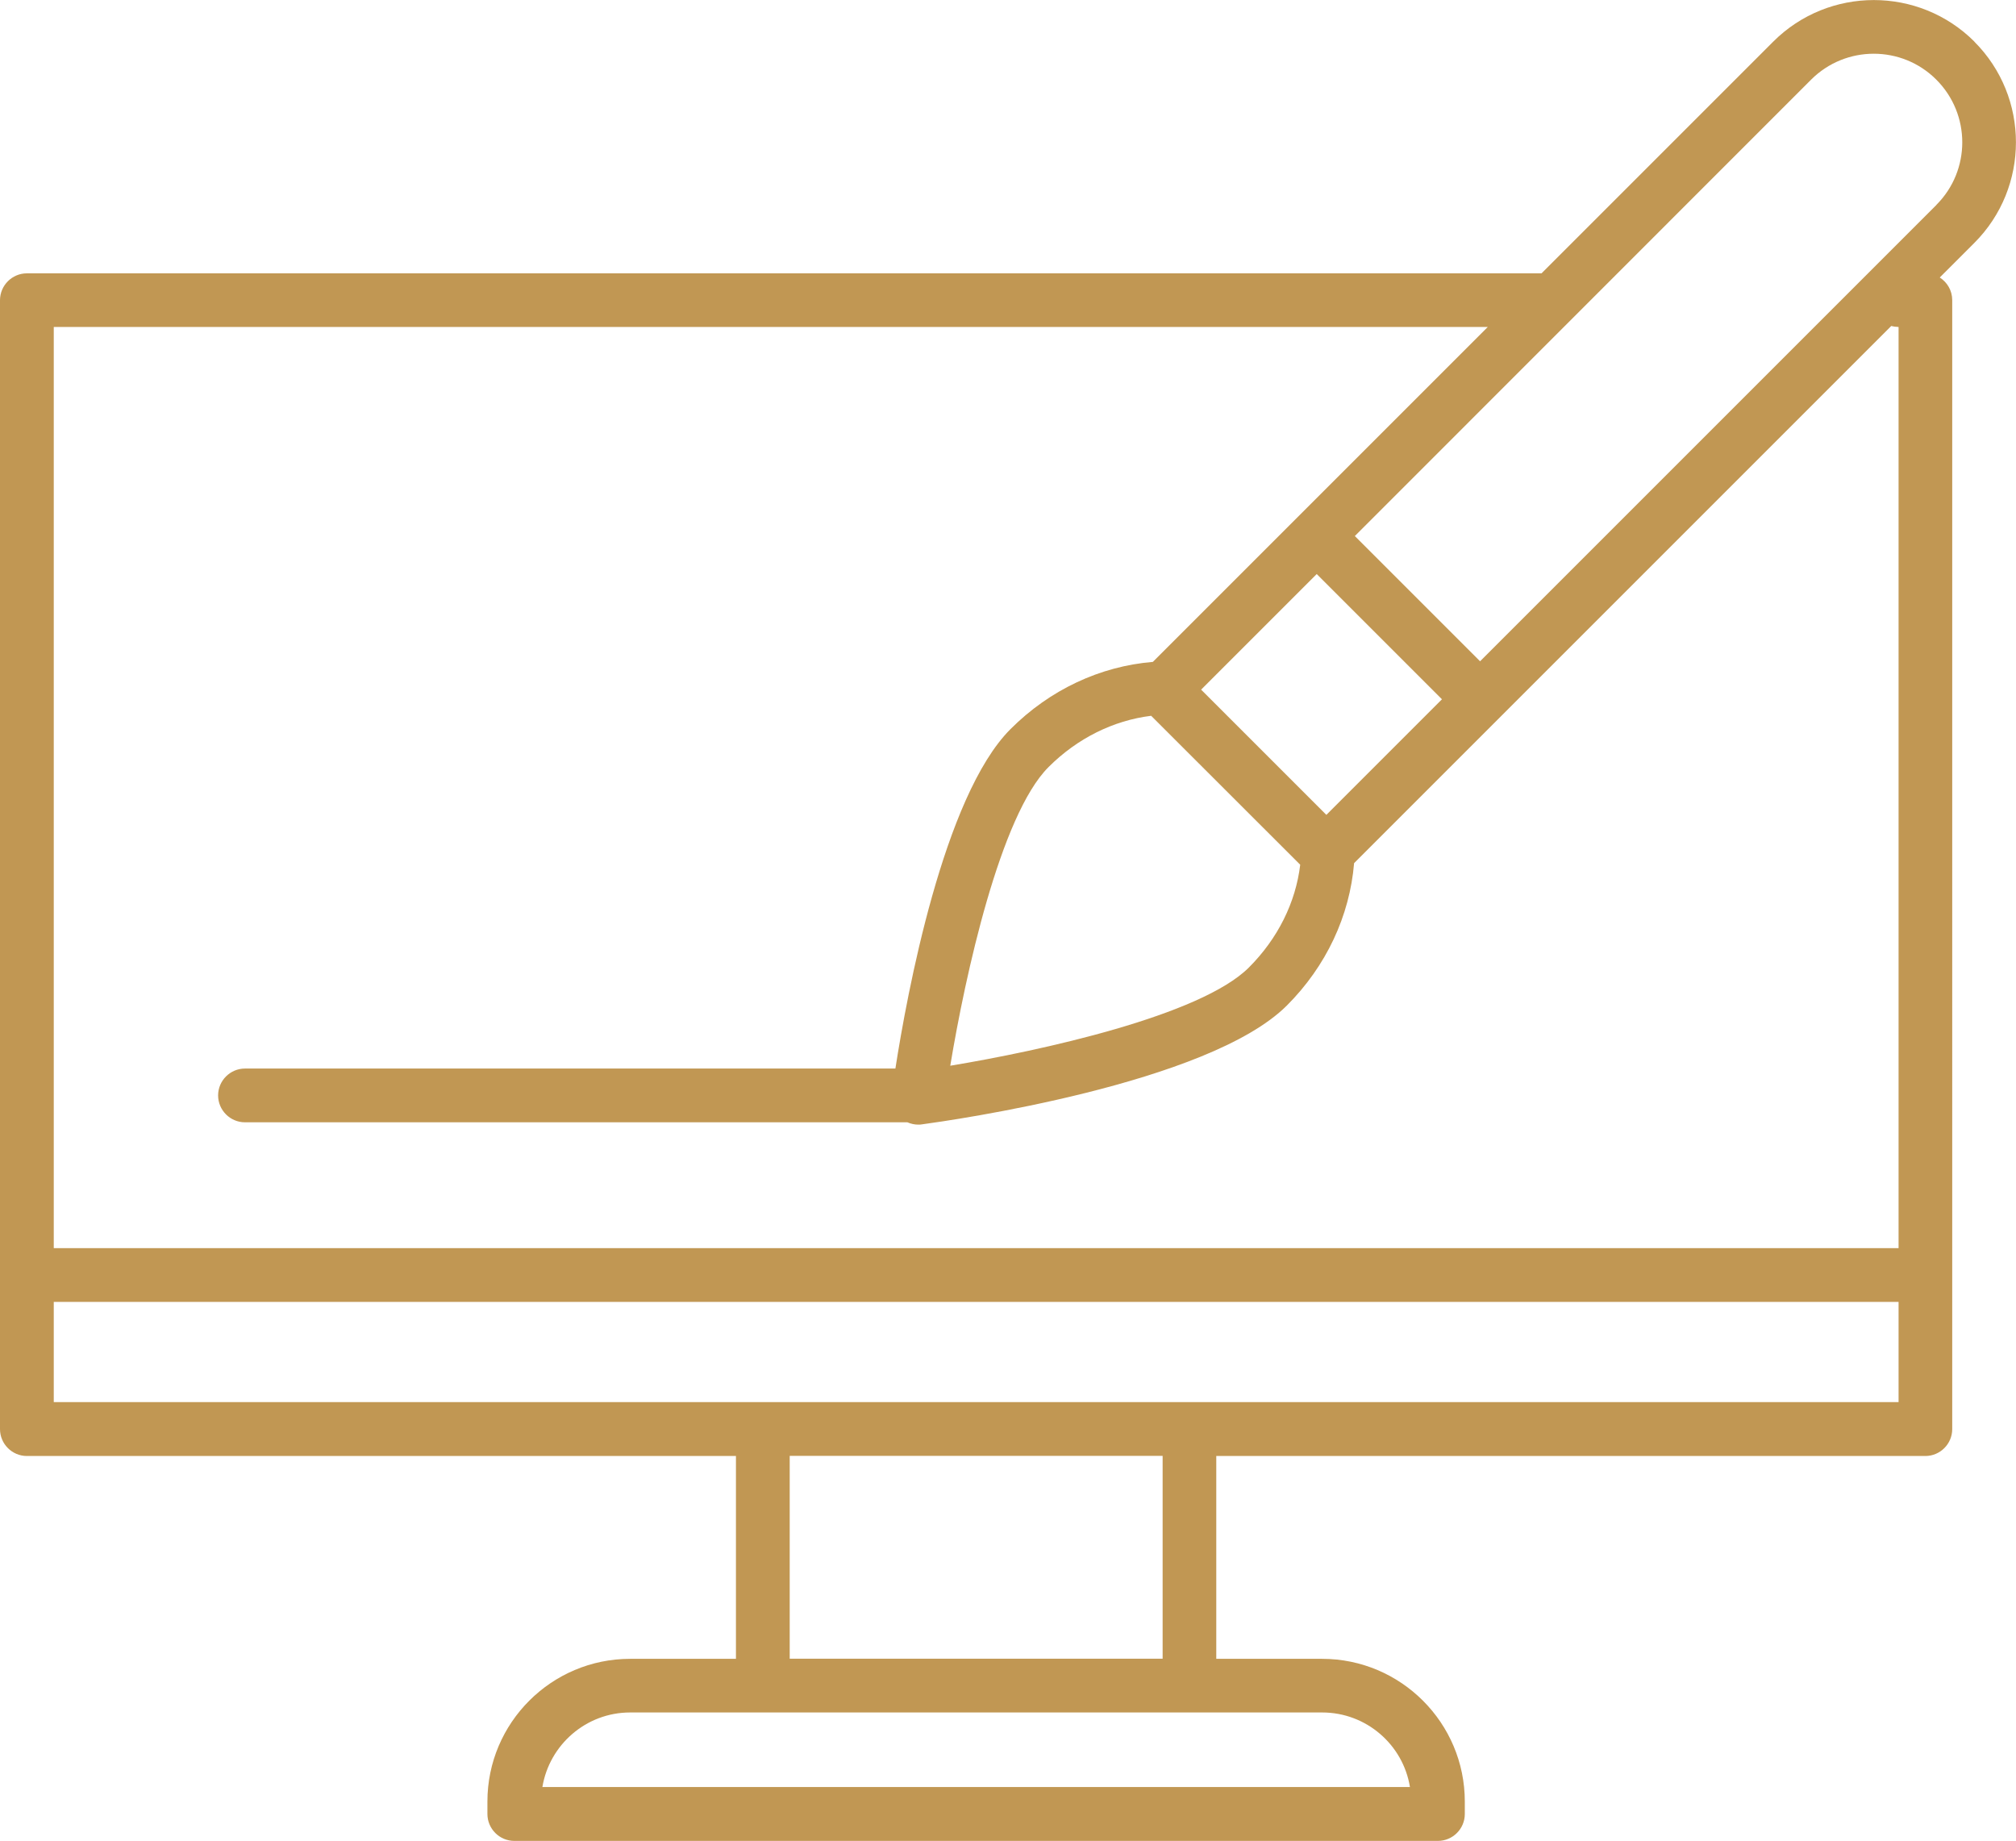 <?xml version="1.0" encoding="UTF-8"?><svg id="_レイヤー_2" xmlns="http://www.w3.org/2000/svg" viewBox="0 0 164.99 150.65"><defs><style>.cls-1{fill:#c19753;stroke-width:0px;}</style></defs><g id="_レイヤー_1-2"><path class="cls-1" d="M161.59,3.41c-4.54-4.54-11.93-4.54-16.47,0l-18.96,18.96s-.05,0-.07,0H2.2c-1.21,0-2.2.99-2.2,2.2v92.39c0,1.21.99,2.2,2.2,2.2h58.03v16.6h-8.66c-6.44,0-11.68,5.24-11.68,11.68v1.02c0,1.21.99,2.2,2.2,2.2h75.59c1.21,0,2.2-.99,2.2-2.2v-1.02c0-6.44-5.24-11.68-11.68-11.68h-8.66v-16.6h58.03c1.21,0,2.2-.99,2.2-2.2V24.56c0-.78-.41-1.46-1.02-1.85l2.83-2.83c4.54-4.54,4.54-11.93,0-16.47ZM115.39,146.25H44.39c.57-3.45,3.57-6.1,7.18-6.1h56.64c3.61,0,6.62,2.64,7.18,6.1ZM95.15,135.75h-30.52v-16.6h30.52v16.6ZM4.4,114.75v-8.2h150.98v8.2H4.4ZM155.3,26.76h.08v75.39H4.4V26.76h117.36l-27.41,27.41c-4.32.36-8.42,2.27-11.65,5.5-5.49,5.49-8.48,21.73-9.42,27.78H20.05c-1.21,0-2.2.99-2.2,2.2s.99,2.2,2.2,2.2h54.21c.28.12.58.19.89.19.1,0,.2,0,.29-.02,2.38-.32,23.46-3.31,29.88-9.73,3.22-3.22,5.14-7.33,5.5-11.65l43.96-43.96c.17.04.34.07.52.07ZM94.22,58.59l12.19,12.18c-.37,3.1-1.84,6.05-4.2,8.41-3.95,3.95-17.07,6.82-24.44,8.04,1.22-7.37,4.09-20.49,8.04-24.44,2.36-2.36,5.31-3.82,8.41-4.2ZM108.55,66.69l-10.25-10.25,9.46-9.46,10.25,10.25-9.46,9.46ZM158.48,16.77l-37.35,37.35-10.25-10.25L148.22,6.52c2.83-2.83,7.43-2.83,10.25,0,2.83,2.83,2.83,7.43,0,10.25Z"/></g></svg>